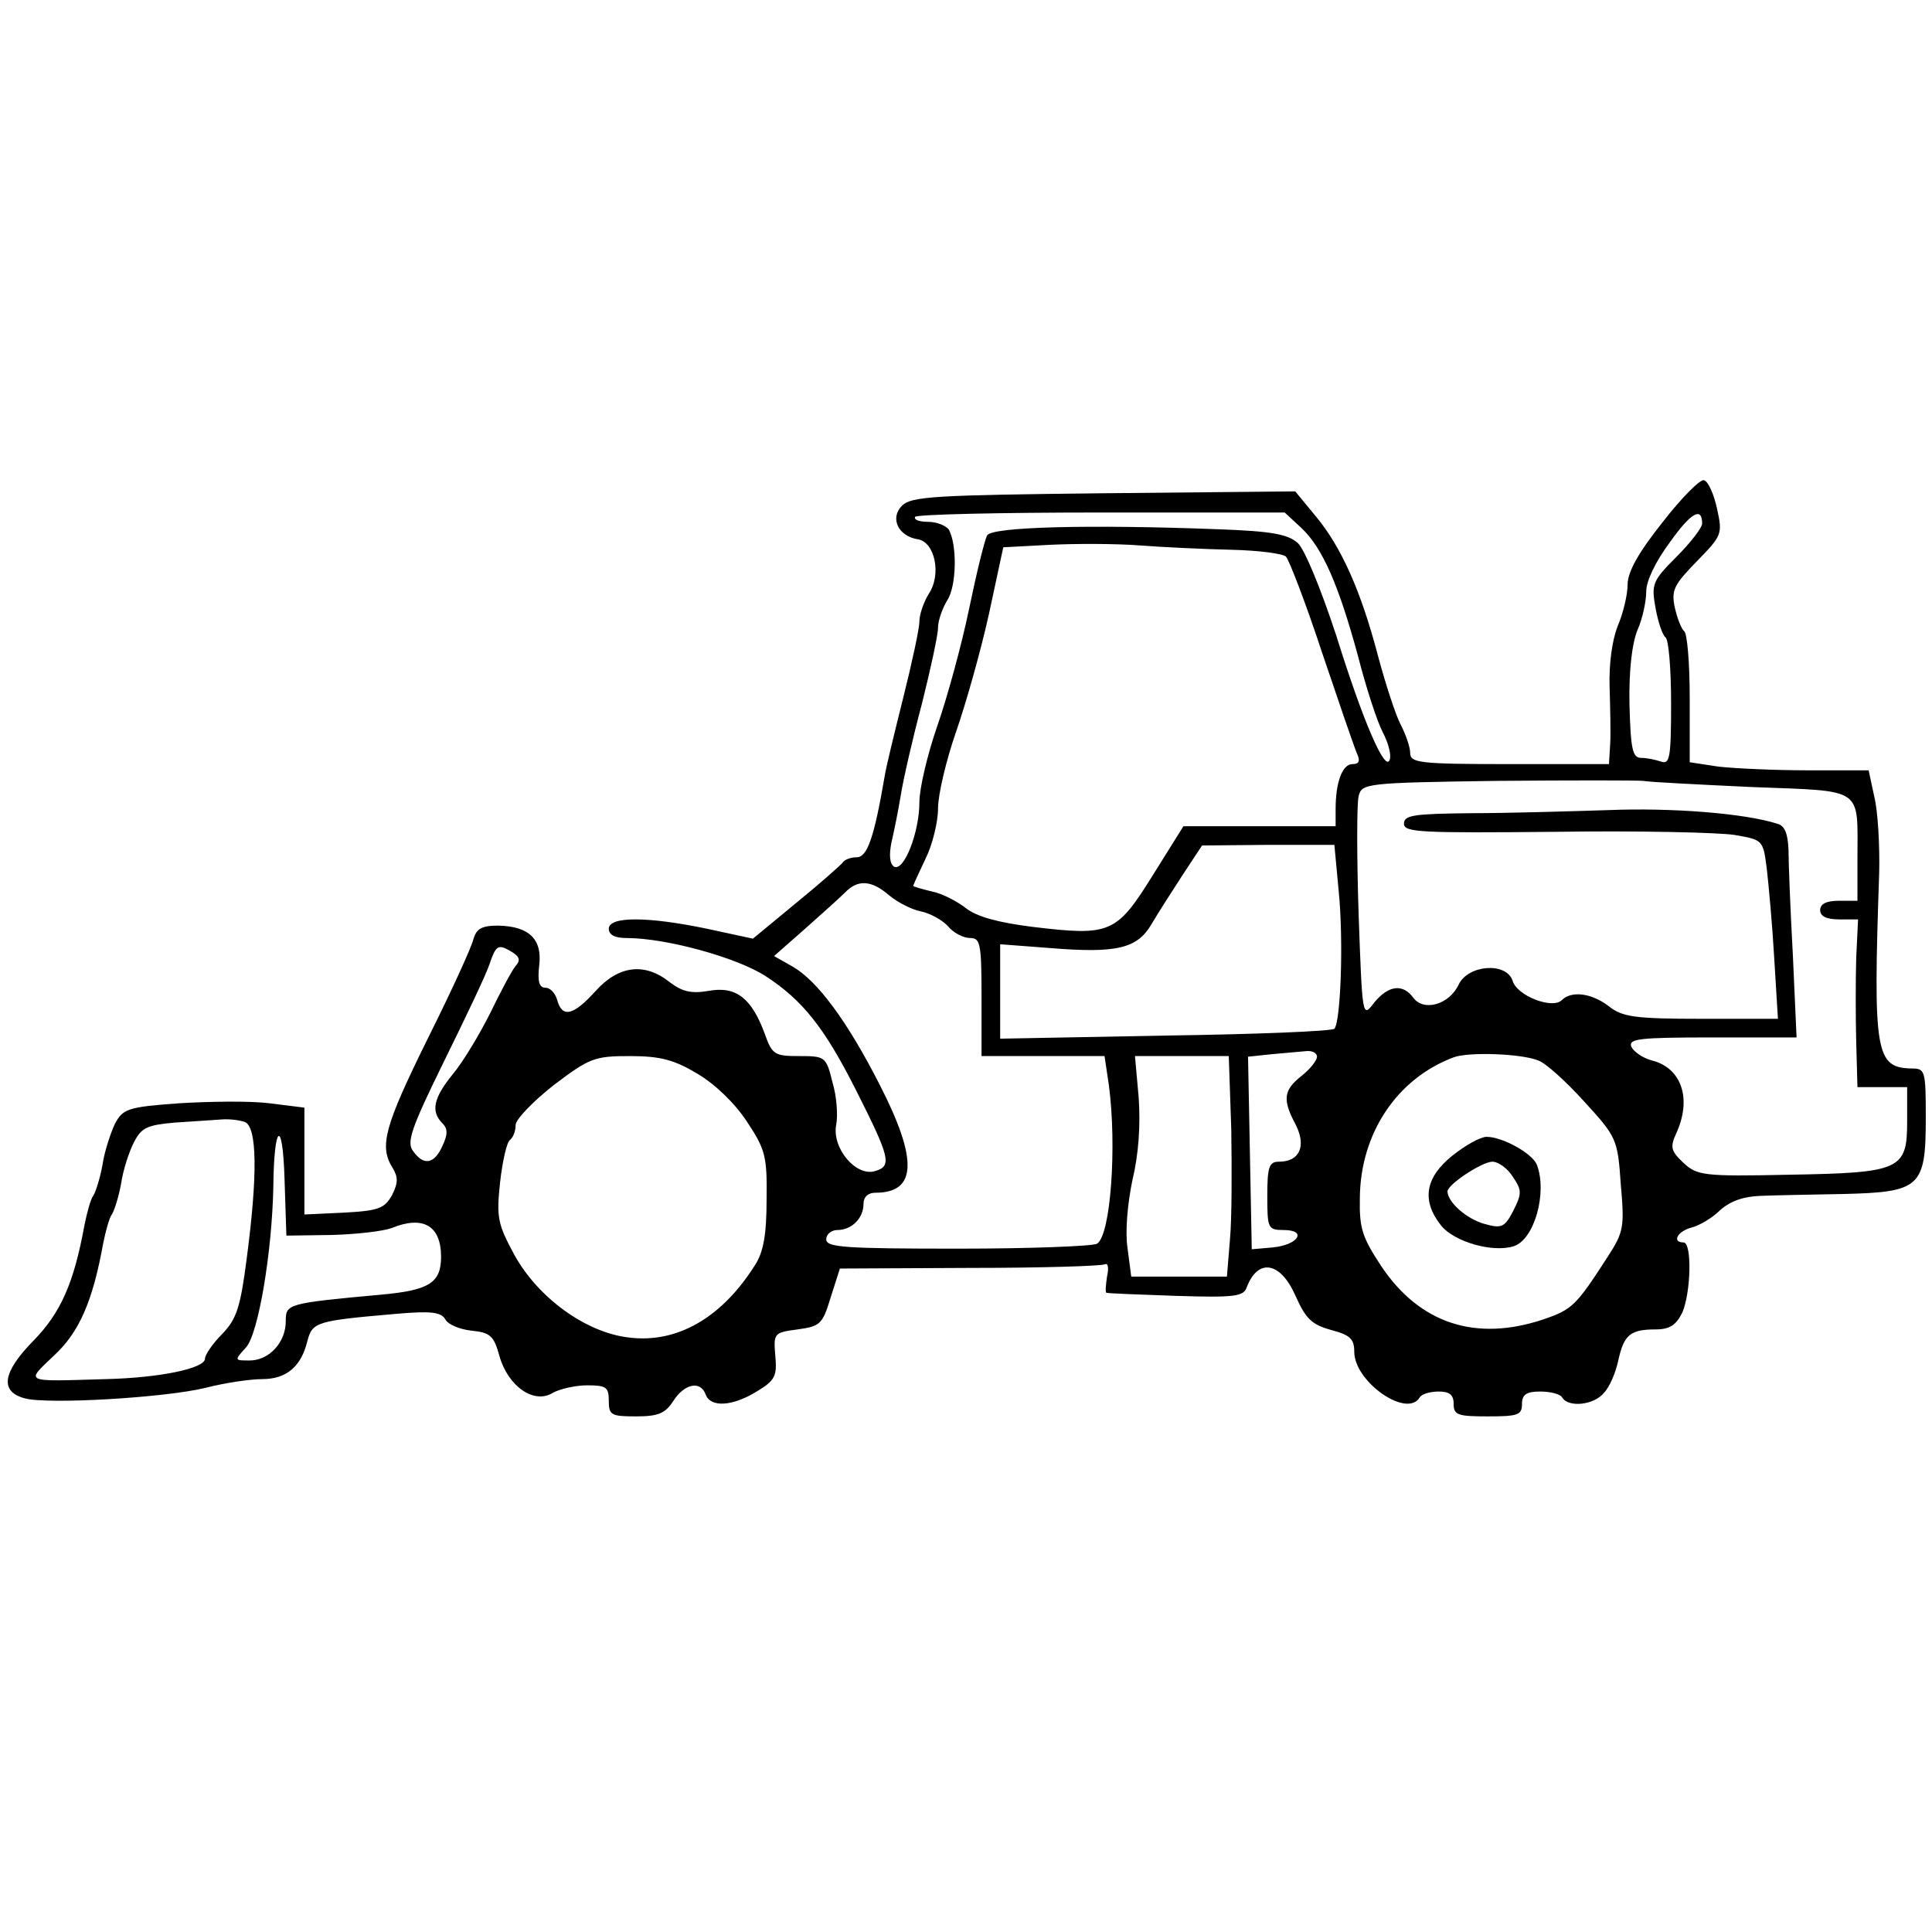 <?xml version="1.0" standalone="no"?>
<!DOCTYPE svg PUBLIC "-//W3C//DTD SVG 20010904//EN"
 "http://www.w3.org/TR/2001/REC-SVG-20010904/DTD/svg10.dtd">
<svg version="1.0" xmlns="http://www.w3.org/2000/svg"
 width="311pt" height="311pt" viewBox="0 0 311 311"
 preserveAspectRatio="xMidYMid meet">
<g transform="translate(0,311) scale(0.1,-0.1)"
fill="#000000" stroke="none">
<path d="M2676 2269 c-39 -49 -56 -80 -56 -100 0 -16 -7 -46 -16 -67 -9 -23
-14 -60 -13 -97 1 -33 2 -75 1 -92 l-2 -33 -160 0 c-146 0 -160 2 -160 18 0 9
-7 30 -16 47 -8 16 -24 65 -36 110 -27 103 -59 175 -100 224 l-33 40 -308 -3
c-272 -3 -310 -5 -325 -20 -20 -20 -6 -49 25 -54 28 -4 39 -57 18 -88 -8 -13
-15 -33 -15 -44 0 -12 -12 -67 -26 -123 -14 -56 -28 -113 -30 -127 -17 -99
-28 -130 -45 -130 -10 0 -20 -4 -23 -9 -3 -4 -37 -34 -75 -65 l-69 -57 -74 16
c-96 20 -158 20 -158 0 0 -10 10 -15 29 -15 63 0 176 -31 223 -61 60 -39 95
-83 146 -184 55 -109 58 -122 31 -130 -31 -10 -70 37 -63 74 3 15 1 46 -6 69
-10 41 -12 42 -53 42 -40 0 -44 2 -56 36 -21 57 -46 77 -90 69 -29 -5 -43 -1
-63 14 -40 32 -82 27 -119 -14 -36 -40 -54 -44 -62 -15 -3 11 -11 20 -19 20
-10 0 -13 10 -10 36 5 42 -16 63 -66 64 -27 0 -35 -5 -40 -22 -3 -13 -36 -85
-74 -161 -69 -140 -78 -172 -56 -207 9 -15 9 -24 -1 -44 -12 -21 -21 -25 -77
-28 l-64 -3 0 86 0 86 -56 7 c-31 4 -97 3 -146 0 -83 -6 -90 -9 -103 -33 -7
-15 -17 -45 -20 -66 -4 -22 -11 -44 -15 -50 -4 -5 -10 -27 -14 -47 -17 -93
-38 -141 -82 -186 -50 -51 -55 -82 -14 -93 37 -10 226 1 291 17 31 8 72 14 91
14 39 0 63 20 73 62 8 30 15 32 142 43 57 5 73 3 80 -9 4 -8 23 -16 42 -18 30
-3 36 -8 45 -41 14 -49 56 -78 86 -59 11 6 36 12 55 12 31 0 35 -3 35 -25 0
-23 4 -25 44 -25 36 0 47 5 60 25 18 28 44 33 52 10 8 -21 43 -19 82 5 30 18
33 25 30 58 -3 36 -2 37 36 42 36 5 40 8 53 51 l15 47 210 1 c115 0 213 3 217
6 5 2 6 -7 3 -20 -2 -14 -3 -25 -1 -26 2 -1 53 -3 112 -5 95 -3 109 -1 114 14
18 47 54 41 78 -13 17 -38 26 -47 58 -56 30 -8 37 -14 37 -35 0 -48 84 -107
105 -74 3 6 17 10 31 10 17 0 24 -5 24 -20 0 -18 7 -20 55 -20 48 0 55 2 55
20 0 15 7 20 29 20 17 0 33 -4 36 -10 10 -16 51 -12 67 8 9 9 19 33 23 52 9
41 19 50 60 50 23 0 33 7 43 27 14 32 16 113 2 113 -19 0 -10 18 13 24 12 3
33 15 46 28 17 15 38 22 65 23 23 1 83 2 134 3 123 3 132 11 132 122 0 76 -1
80 -22 80 -59 1 -63 24 -53 315 1 44 -2 99 -8 123 l-9 42 -98 0 c-53 0 -118 3
-144 6 l-46 7 0 103 c0 56 -4 105 -9 108 -4 3 -11 20 -15 38 -6 28 -1 37 35
74 41 42 42 44 33 85 -5 23 -14 44 -21 46 -6 2 -36 -28 -67 -68z m-581 -9 c34
-32 60 -92 91 -206 13 -51 31 -106 40 -123 9 -17 14 -37 11 -44 -7 -21 -43 62
-86 200 -25 76 -51 139 -62 149 -16 14 -42 19 -127 22 -208 8 -367 4 -373 -10
-4 -7 -17 -60 -29 -118 -12 -58 -35 -142 -51 -188 -16 -46 -29 -101 -29 -123
0 -49 -25 -113 -41 -104 -7 5 -8 19 -4 39 4 17 11 51 15 76 4 25 19 91 34 147
14 56 26 111 26 123 0 11 7 31 15 44 15 23 16 90 2 114 -5 6 -19 12 -33 12
-14 0 -23 3 -21 8 3 4 138 7 300 7 l295 0 27 -25z m645 7 c0 -6 -18 -30 -41
-53 -39 -39 -41 -44 -34 -83 4 -22 11 -43 16 -47 5 -3 9 -50 9 -106 0 -87 -2
-99 -16 -94 -9 3 -23 6 -32 6 -14 0 -17 13 -19 86 -1 55 4 98 13 120 8 18 14
46 14 62 0 17 15 48 38 79 34 48 52 58 52 30z m-757 -42 c42 -1 82 -6 87 -11
5 -5 32 -75 58 -154 27 -80 52 -153 56 -162 6 -13 4 -18 -7 -18 -16 0 -27 -29
-27 -72 l0 -28 -123 0 -122 0 -50 -80 c-58 -93 -68 -97 -193 -82 -55 7 -89 16
-107 30 -14 11 -39 24 -55 27 -17 4 -30 8 -30 9 0 1 9 21 20 44 11 22 20 59
20 81 0 22 13 77 29 123 16 46 40 131 53 190 l23 107 75 4 c41 2 107 2 145 -1
39 -3 105 -6 148 -7z m839 -382 c180 -7 168 1 168 -115 l0 -68 -30 0 c-20 0
-30 -5 -30 -15 0 -10 10 -15 31 -15 l30 0 -3 -62 c-1 -35 -1 -96 0 -135 l2
-73 40 0 40 0 0 -55 c0 -78 -10 -83 -191 -86 -138 -3 -147 -1 -169 19 -20 19
-22 25 -12 47 26 56 9 106 -39 118 -15 4 -29 14 -33 22 -5 13 13 15 130 15
l136 0 -6 133 c-4 72 -7 149 -7 169 -1 26 -6 39 -18 42 -53 17 -171 26 -271
22 -63 -2 -163 -5 -222 -5 -92 -1 -108 -3 -108 -17 0 -14 27 -15 243 -13 133
2 263 -1 289 -5 46 -8 46 -8 52 -54 3 -26 9 -91 12 -144 l6 -98 -123 0 c-108
0 -127 3 -149 20 -27 21 -60 26 -76 10 -15 -15 -72 7 -79 31 -10 31 -72 26
-87 -6 -15 -32 -56 -44 -73 -21 -17 23 -40 20 -63 -8 -19 -25 -19 -25 -25 143
-3 92 -3 177 0 189 5 21 10 22 222 25 119 1 225 1 236 0 11 -2 91 -6 177 -10z
m-667 -168 c8 -81 3 -210 -7 -221 -4 -4 -127 -9 -273 -11 l-265 -5 0 76 0 76
79 -6 c109 -9 142 -1 165 39 10 17 33 53 50 79 l31 47 107 1 106 0 7 -75z
m-724 -6 c13 -11 36 -23 51 -26 15 -3 35 -14 44 -24 9 -11 25 -19 36 -19 16 0
18 -9 18 -95 l0 -95 99 0 99 0 7 -47 c13 -98 3 -241 -19 -255 -6 -4 -107 -8
-223 -8 -183 0 -213 2 -213 15 0 8 8 15 18 15 23 0 42 19 42 42 0 11 7 18 19
18 67 0 69 53 7 174 -52 102 -100 167 -140 190 l-30 17 50 44 c27 24 56 50 64
58 21 22 43 20 71 -4z m-601 -114 c-6 -7 -24 -41 -41 -76 -17 -34 -44 -79 -60
-98 -31 -38 -36 -60 -17 -79 9 -9 9 -18 0 -37 -13 -29 -30 -32 -47 -8 -11 14
-3 37 49 143 34 69 68 140 74 158 10 30 14 32 32 22 16 -9 19 -15 10 -25z
m1290 -146 c0 -6 -11 -20 -25 -31 -29 -23 -31 -38 -9 -79 17 -34 6 -59 -27
-59 -16 0 -19 -8 -19 -55 0 -52 1 -55 26 -55 39 0 24 -24 -17 -28 l-34 -3 -3
155 -3 155 38 4 c21 2 46 4 56 5 9 1 17 -3 17 -9z m356 -6 c12 -4 45 -34 74
-66 52 -57 54 -60 59 -133 6 -69 5 -77 -21 -117 -51 -79 -57 -85 -104 -101
-108 -36 -198 -7 -260 85 -31 47 -36 61 -35 111 1 104 60 192 151 226 24 9
109 6 136 -5z m-1354 -21 c29 -17 61 -48 80 -77 30 -45 33 -56 32 -126 0 -56
-5 -85 -19 -106 -53 -84 -125 -126 -203 -116 -69 8 -146 64 -184 133 -27 50
-29 60 -23 117 4 35 11 65 16 68 5 4 9 14 9 24 0 9 28 38 61 64 58 44 66 47
123 47 49 0 71 -6 108 -28z m860 -89 c1 -64 1 -144 -2 -177 l-5 -61 -77 0 -77
0 -6 46 c-4 27 0 71 8 110 10 41 13 88 10 132 l-6 67 76 0 75 0 4 -117z
m-1588 11 c20 -8 21 -85 3 -221 -10 -77 -16 -96 -39 -120 -16 -16 -28 -34 -28
-40 0 -16 -74 -31 -160 -33 -134 -4 -129 -6 -83 38 40 37 62 86 79 180 4 20
10 42 14 47 4 6 11 28 15 50 3 21 13 52 21 67 12 23 21 27 66 31 29 2 63 4 75
5 12 1 28 -1 37 -4z m139 -182 c40 1 83 6 97 11 51 21 80 4 80 -46 0 -42 -19
-54 -96 -61 -153 -14 -154 -15 -154 -43 0 -34 -27 -63 -58 -63 -25 0 -25 0 -6
21 20 22 42 154 44 259 1 101 15 111 18 13 l3 -92 72 1z"/>
<path d="M2337 1249 c-43 -35 -49 -72 -17 -112 21 -26 83 -44 117 -33 33 11
54 86 37 131 -7 18 -55 45 -81 45 -10 0 -35 -14 -56 -31z m98 -33 c15 -22 15
-27 1 -55 -14 -27 -19 -29 -47 -21 -28 8 -58 34 -59 52 0 11 54 47 72 48 10 0
25 -11 33 -24z"/>
</g>
</svg>
